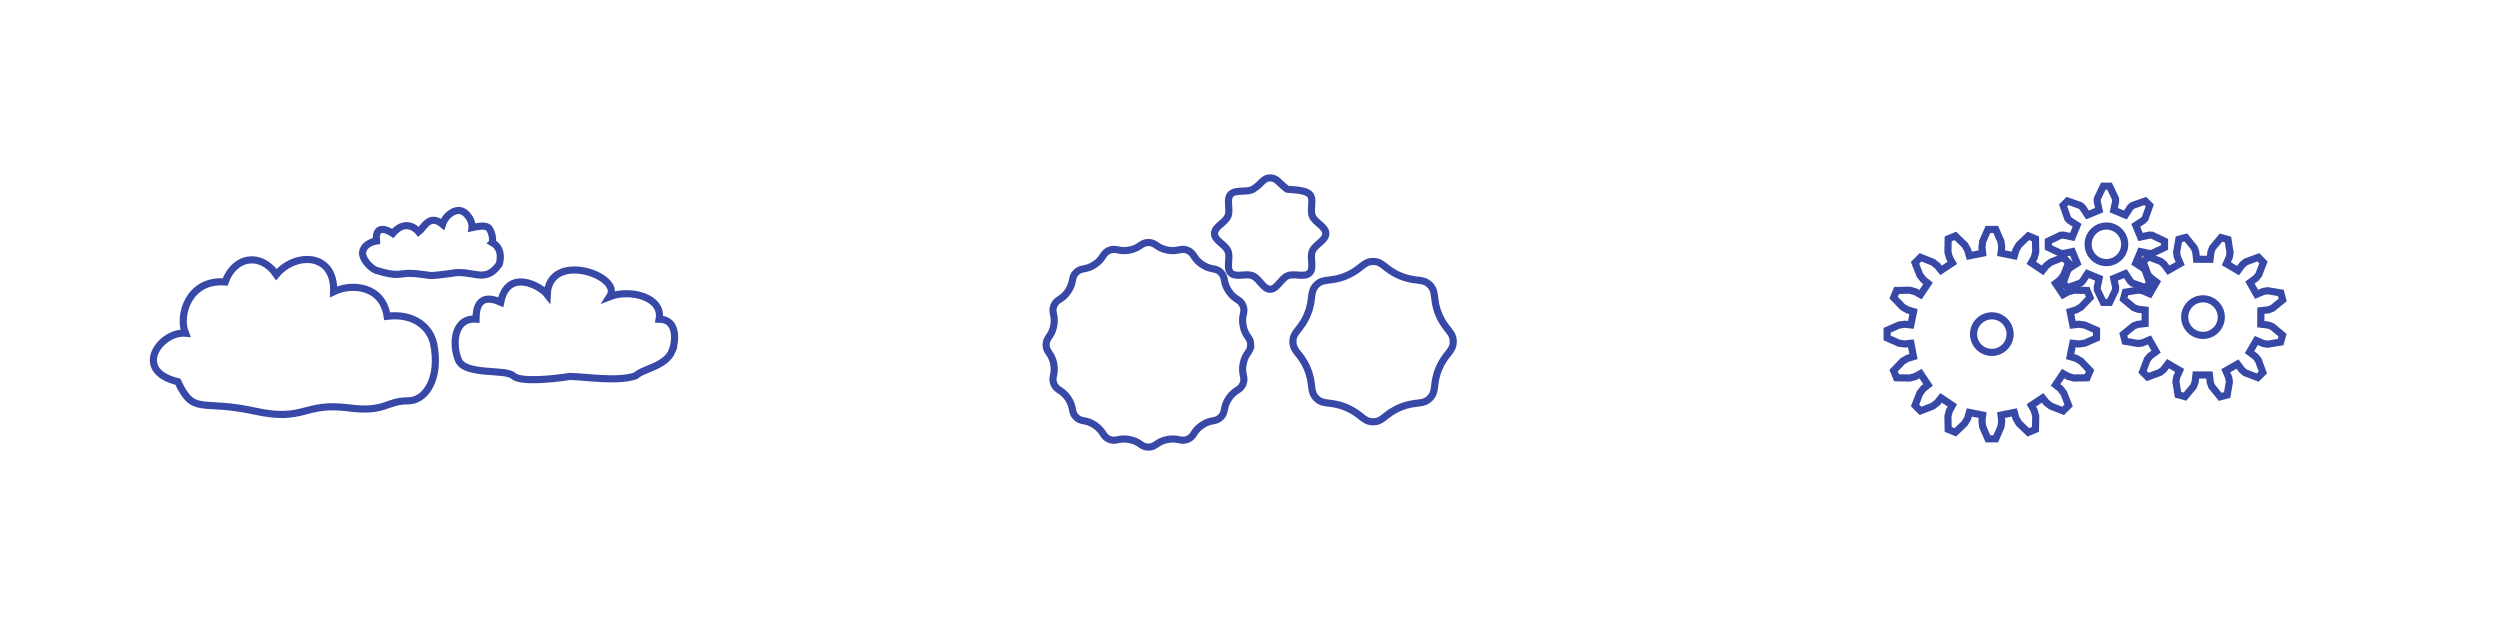 <?xml version="1.0" encoding="UTF-8" standalone="no"?>
<!-- Created with Inkscape (http://www.inkscape.org/) -->

<svg
   xmlns:dc="http://purl.org/dc/elements/1.1/"
   xmlns:cc="http://creativecommons.org/ns#"
   xmlns:rdf="http://www.w3.org/1999/02/22-rdf-syntax-ns#"
   xmlns:svg="http://www.w3.org/2000/svg"
   xmlns="http://www.w3.org/2000/svg"
   xmlns:sodipodi="http://sodipodi.sourceforge.net/DTD/sodipodi-0.dtd"
   xmlns:inkscape="http://www.inkscape.org/namespaces/inkscape"
   width="700"
   height="175"
   viewBox="0 0 700 175"
   id="svg2"
   version="1.1"
   inkscape:version="0.91 r13725"
   sodipodi:docname="Wolken-Lösungen.01.svg"
   inkscape:export-filename="/home/am/Pictures/Hintergrund.021.svg.png"
   inkscape:export-xdpi="350"
   inkscape:export-ydpi="350">
  <sodipodi:namedview
     id="base"
     pagecolor="#ffffff"
     bordercolor="#666666"
     borderopacity="1.0"
     inkscape:pageopacity="0.0"
     inkscape:pageshadow="2"
     inkscape:zoom="1.7085714"
     inkscape:cx="350"
     inkscape:cy="87.5"
     inkscape:document-units="px"
     inkscape:current-layer="layer1"
     showgrid="false"
     units="px"
     inkscape:window-width="1863"
     inkscape:window-height="1053"
     inkscape:window-x="57"
     inkscape:window-y="27"
     inkscape:window-maximized="1">
    <inkscape:grid
       snapvisiblegridlinesonly="false"
       empspacing="123"
       id="grid4467"
       type="xygrid" />
    <sodipodi:guide
       id="guide4190"
       position="0.0,0"
       orientation="175.0,0" />
    <sodipodi:guide
       id="guide4192"
       position="116.667,0"
       orientation="175.0,0" />
    <sodipodi:guide
       id="guide4194"
       position="233.333,0"
       orientation="175.0,0" />
    <sodipodi:guide
       id="guide4196"
       position="350.0,0"
       orientation="175.0,0" />
    <sodipodi:guide
       id="guide4198"
       position="466.667,0"
       orientation="175.0,0" />
    <sodipodi:guide
       id="guide4200"
       position="583.333,0"
       orientation="175.0,0" />
    <sodipodi:guide
       id="guide4202"
       position="700.0,0"
       orientation="175.0,0" />
    <sodipodi:guide
       id="guide4204"
       position="0,0.0"
       orientation="0,700.0" />
    <sodipodi:guide
       id="guide4206"
       position="0,58.333"
       orientation="0,700.0" />
    <sodipodi:guide
       id="guide4208"
       position="0,116.667"
       orientation="0,700.0" />
    <sodipodi:guide
       id="guide4210"
       position="0,175.0"
       orientation="0,700.0" />
  </sodipodi:namedview>
  <defs
     id="defs4">
    <inkscape:path-effect
       vertical="false"
       scale_y_rel="false"
       prop_scale="1"
       bendpath="m 59.804,928.164 126.513,0"
       is_visible="true"
       id="path-effect6043"
       effect="bend_path" />
  </defs>
  <g
     transform="translate(0,-877.362)"
     id="layer1"
     inkscape:groupmode="layer"
     inkscape:label="Layer 1">
    <g
       transform="matrix(1.152,0,0,1.152,410.681,936.212)"
       inkscape:label="Gear8"
       id="g4214-5" />
    <g
       transform="matrix(1.152,0,0,1.152,410.681,936.212)"
       inkscape:label="Gear8"
       id="g4214-5-1" />
    <g
       transform="matrix(1.152,0,0,1.152,410.681,936.212)"
       inkscape:label="Gear8"
       id="g4214-5-1-7" />
    <g
       transform="matrix(1.152,0,0,1.152,164.681,936.212)"
       inkscape:label="Gear8"
       id="g4214-5-1-7-9" />
    <g
       transform="matrix(0.64,0,0,0.64,88.411,367.406)"
       style="stroke:#000000;stroke-width:3.125;stroke-miterlimit:4;stroke-dasharray:none;stroke-opacity:1"
       id="g4594">
      <g
         style="stroke:#3848a6;stroke-width:3.906;stroke-miterlimit:4;stroke-dasharray:none;stroke-opacity:1"
         transform="matrix(0.563,0.569,-0.569,0.563,825.672,935.546)"
         inkscape:label="Gear12"
         id="g4192">
        <path
           inkscape:connector-curvature="0"
           d="m 31.493,-4.625 4.02,-0.59 2.358,0.229 6.649,3.01 0,3.951 -6.649,3.01 -2.358,0.229 -4.02,-0.59 -1.907,7.117 3.776,1.499 1.927,1.377 4.253,5.931 -1.976,3.422 -7.263,-0.718 -2.156,-0.98 -3.186,-2.521 -5.21,5.21 2.521,3.186 0.98,2.156 0.718,7.263 -3.422,1.976 -5.931,-4.253 -1.377,-1.927 -1.499,-3.776 -7.117,1.907 0.59,4.02 -0.229,2.358 -3.01,6.649 -3.951,0 -3.01,-6.649 -0.229,-2.358 0.59,-4.02 -7.117,-1.907 -1.499,3.776 -1.377,1.927 -5.931,4.253 -3.422,-1.976 0.718,-7.263 0.98,-2.156 2.521,-3.186 -5.21,-5.21 -3.186,2.521 -2.156,0.98 -7.263,0.718 -1.976,-3.422 4.253,-5.931 1.927,-1.377 3.776,-1.499 -1.907,-7.117 -4.02,0.59 -2.358,-0.229 -6.649,-3.01 0,-3.951 6.649,-3.01 2.358,-0.229 4.02,0.59 1.907,-7.117 -3.776,-1.499 -1.927,-1.377 -4.253,-5.931 1.976,-3.422 7.263,0.718 2.156,0.98 3.186,2.521 5.21,-5.21 -2.521,-3.186 -0.98,-2.156 -0.718,-7.263 3.422,-1.976 5.931,4.253 1.377,1.927 1.499,3.776 7.117,-1.907 -0.59,-4.02 0.229,-2.358 3.01,-6.649 3.951,0 3.01,6.649 0.229,2.358 -0.59,4.02 7.117,1.907 1.499,-3.776 1.377,-1.927 5.931,-4.253 3.422,1.976 -0.718,7.263 -0.98,2.156 -2.521,3.186 5.21,5.21 3.186,-2.521 2.156,-0.98 7.263,-0.718 1.976,3.422 -4.253,5.931 -1.927,1.377 -3.776,1.499 z"
           style="fill:none;stroke:#3848a6;stroke-width:3.906;stroke-miterlimit:4;stroke-dasharray:none;stroke-opacity:1"
           id="path4194" />
        <circle
           r="10"
           cy="0"
           cx="0"
           style="fill:none;stroke:#3848a6;stroke-width:3.906;stroke-miterlimit:4;stroke-dasharray:none;stroke-opacity:1"
           id="path4196" />
      </g>
      <g
         style="stroke:#3848a6;stroke-width:3.906;stroke-miterlimit:4;stroke-dasharray:none;stroke-opacity:1"
         id="g4214"
         inkscape:label="Gear8"
         transform="matrix(0.8,0,0,0.8,783.415,903.689)">
        <path
           id="path4216"
           style="fill:none;stroke:#3848a6;stroke-width:3.906;stroke-miterlimit:4;stroke-dasharray:none;stroke-opacity:1"
           d="m 18.674,-4.005 4.723,-1.013 1.578,0.05 6.809,3.246 0,3.444 -6.809,3.246 -1.578,0.05 -4.723,-1.013 -2.638,6.368 4.056,2.624 1.081,1.151 2.519,7.11 -2.435,2.435 -7.11,-2.519 -1.151,-1.081 -2.624,-4.056 -6.368,2.638 1.013,4.723 -0.05,1.578 -3.246,6.809 -3.444,0 -3.246,-6.809 -0.05,-1.578 1.013,-4.723 -6.368,-2.638 -2.624,4.056 -1.151,1.081 -7.11,2.519 -2.435,-2.435 2.519,-7.11 1.081,-1.151 4.056,-2.624 -2.638,-6.368 -4.723,1.013 -1.578,-0.05 -6.809,-3.246 0,-3.444 6.809,-3.246 1.578,-0.05 4.723,1.013 2.638,-6.368 -4.056,-2.624 -1.081,-1.151 -2.519,-7.11 2.435,-2.435 7.11,2.519 1.151,1.081 2.624,4.056 6.368,-2.638 -1.013,-4.723 0.05,-1.578 3.246,-6.809 3.444,0 3.246,6.809 0.05,1.578 -1.013,4.723 6.368,2.638 2.624,-4.056 1.151,-1.081 7.11,-2.519 2.435,2.435 -2.519,7.11 -1.081,1.151 -4.056,2.624 z"
           inkscape:connector-curvature="0" />
        <circle
           id="path4218"
           style="fill:none;stroke:#3848a6;stroke-width:3.906;stroke-miterlimit:4;stroke-dasharray:none;stroke-opacity:1"
           cx="0"
           cy="0"
           r="10" />
      </g>
      <g
         style="stroke:#3848a6;stroke-width:3.906;stroke-miterlimit:4;stroke-dasharray:none;stroke-opacity:1"
         transform="matrix(0.8,0,0,0.8,733.286,942.982)"
         inkscape:label="Gear16"
         id="g4242">
        <path
           inkscape:connector-curvature="0"
           d="m 44.279,-5.028 3.274,-0.372 3.132,0.408 6.572,2.873 0,4.237 -6.572,2.873 -3.132,0.408 -3.274,-0.372 -1.446,7.271 3.167,0.909 2.737,1.576 4.972,5.17 -1.621,3.914 -7.172,0.14 -3.05,-0.821 -2.882,-1.596 -4.118,6.164 2.578,2.052 1.926,2.503 2.615,6.679 -2.996,2.996 -6.679,-2.615 -2.503,-1.926 -2.052,-2.578 -6.164,4.118 1.596,2.882 0.821,3.05 -0.14,7.172 -3.914,1.621 -5.17,-4.972 -1.576,-2.737 -0.909,-3.167 -7.271,1.446 0.372,3.274 -0.408,3.132 -2.873,6.572 -4.237,0 -2.873,-6.572 -0.408,-3.132 0.372,-3.274 -7.271,-1.446 -0.909,3.167 -1.576,2.737 -5.17,4.972 -3.914,-1.621 -0.14,-7.172 0.821,-3.05 1.596,-2.882 -6.164,-4.118 -2.052,2.578 -2.503,1.926 -6.679,2.615 -2.996,-2.996 2.615,-6.679 1.926,-2.503 2.578,-2.052 -4.118,-6.164 -2.882,1.596 -3.05,0.821 -7.172,-0.14 -1.621,-3.914 4.972,-5.17 2.737,-1.576 3.167,-0.909 -1.446,-7.271 -3.274,0.372 -3.132,-0.408 -6.572,-2.873 0,-4.237 6.572,-2.873 3.132,-0.408 3.274,0.372 1.446,-7.271 -3.167,-0.909 -2.737,-1.576 -4.972,-5.17 1.621,-3.914 7.172,-0.14 3.05,0.821 2.882,1.596 4.118,-6.164 -2.578,-2.052 -1.926,-2.503 -2.615,-6.679 2.996,-2.996 6.679,2.615 2.503,1.926 2.052,2.578 6.164,-4.118 -1.596,-2.882 -0.821,-3.05 0.14,-7.172 3.914,-1.621 5.17,4.972 1.576,2.737 0.909,3.167 7.271,-1.446 -0.372,-3.274 0.408,-3.132 2.873,-6.572 4.237,0 2.873,6.572 0.408,3.132 -0.372,3.274 7.271,1.446 0.909,-3.167 1.576,-2.737 5.17,-4.972 3.914,1.621 0.14,7.172 -0.821,3.05 -1.596,2.882 6.164,4.118 2.052,-2.578 2.503,-1.926 6.679,-2.615 2.996,2.996 -2.615,6.679 -1.926,2.503 -2.578,2.052 4.118,6.164 2.882,-1.596 3.05,-0.821 7.172,0.14 1.621,3.914 -4.972,5.17 -2.737,1.576 -3.167,0.909 z"
           style="fill:none;stroke:#3848a6;stroke-width:3.906;stroke-miterlimit:4;stroke-dasharray:none;stroke-opacity:1"
           id="path4244" />
        <circle
           r="10"
           cy="0"
           cx="0"
           style="fill:none;stroke:#3848a6;stroke-width:3.906;stroke-miterlimit:4;stroke-dasharray:none;stroke-opacity:1"
           id="path4246" />
      </g>
    </g>
    <flowRoot
       style="font-style:normal;font-weight:normal;font-size:40px;line-height:125%;font-family:sans-serif;letter-spacing:0px;word-spacing:0px;fill:#000000;fill-opacity:1;stroke:none;stroke-width:1px;stroke-linecap:butt;stroke-linejoin:miter;stroke-opacity:1"
       id="flowRoot4624"
       xml:space="preserve"><flowRegion
         id="flowRegion4626"><rect
           y="147"
           x="191"
           height="80"
           width="662"
           id="rect4628" /></flowRegion><flowPara
         id="flowPara4630" /></flowRoot>    <g
       id="g4475"
       transform="translate(47.062,15.492)">
      <path
         id="path4216-3-2-0-3-6-0-6"
         style="fill:none;stroke:#3848a6;stroke-width:2;stroke-miterlimit:4;stroke-dasharray:none;stroke-opacity:1"
         d="m 359.85,957.524 c 0,2.837 -2.229,3.225 -4.049,7.62 -1.82,4.394 -0.518,6.245 -2.525,8.251 -2.006,2.006 -3.857,0.704 -8.251,2.525 -4.394,1.82 -4.782,4.049 -7.62,4.049 -2.837,0 -3.225,-2.229 -7.62,-4.049 -4.394,-1.82 -6.245,-0.518 -8.251,-2.525 -2.006,-2.006 -0.704,-3.857 -2.525,-8.251 -1.82,-4.394 -4.049,-4.782 -4.049,-7.62 0,-2.837 2.229,-3.225 4.049,-7.62 1.82,-4.394 0.518,-6.245 2.525,-8.251 2.006,-2.006 3.857,-0.704 8.251,-2.525 4.394,-1.82 4.782,-4.049 7.62,-4.049 2.837,0 3.225,2.229 7.62,4.049 4.394,1.82 6.245,0.518 8.251,2.525 2.006,2.006 0.704,3.857 2.525,8.251 1.82,4.394 4.049,4.782 4.049,7.62 z"
         inkscape:connector-curvature="0"
         sodipodi:nodetypes="ccccccccccccccccc" />
      <path
         sodipodi:nodetypes="cscscscscscscscsc"
         inkscape:connector-curvature="0"
         d="m 324.17,927.268 c 0,1.97 -2.984,2.991 -3.772,4.894 -0.788,1.903 0.601,4.735 -0.793,6.128 -1.393,1.393 -4.225,0.005 -6.128,0.793 -1.903,0.788 -2.923,3.772 -4.894,3.772 -1.97,0 -2.991,-2.984 -4.894,-3.772 -1.903,-0.788 -4.735,0.601 -6.128,-0.793 -1.393,-1.393 -0.005,-4.225 -0.793,-6.128 -0.788,-1.903 -3.772,-2.923 -3.772,-4.894 0,-1.97 2.984,-2.991 3.772,-4.894 0.788,-1.903 -0.601,-4.735 0.793,-6.128 1.393,-1.393 4.681,-0.397 6.28,-1.418 2.502,-1.599 2.771,-3.147 4.742,-3.147 1.97,0 2.338,1.404 4.742,3.147 0.218,0.158 4.886,0.025 6.28,1.418 1.393,1.393 0.005,4.225 0.793,6.128 0.788,1.903 3.772,2.923 3.772,4.894 z"
         style="fill:none;stroke:#3848a6;stroke-width:2;stroke-miterlimit:4;stroke-dasharray:none;stroke-opacity:1"
         id="path4216-0" />
      <path
         sodipodi:nodetypes="ccccccccccccccccccccccccccccccccc"
         id="path4244-4"
         style="fill:none;stroke:#3848a6;stroke-width:2;stroke-miterlimit:4;stroke-dasharray:none;stroke-opacity:1"
         d="m 303.146,958.415 c 0,2.109 -1.515,2.228 -2.121,5.276 -0.606,3.048 0.748,3.738 -0.059,5.686 -0.807,1.949 -2.253,1.479 -3.979,4.062 -1.726,2.584 -0.739,3.739 -2.231,5.231 -1.491,1.491 -2.647,0.504 -5.231,2.231 -2.584,1.726 -2.114,3.172 -4.062,3.979 -1.949,0.807 -2.639,-0.547 -5.686,0.059 -3.048,0.606 -3.167,2.121 -5.276,2.121 -2.109,0 -2.228,-1.515 -5.276,-2.121 -3.048,-0.606 -3.738,0.748 -5.686,-0.059 -1.949,-0.807 -1.479,-2.253 -4.062,-3.979 -2.584,-1.726 -3.739,-0.739 -5.231,-2.231 -1.491,-1.491 -0.504,-2.647 -2.231,-5.231 -1.726,-2.584 -3.172,-2.114 -3.979,-4.062 -0.807,-1.949 0.547,-2.639 -0.059,-5.686 -0.606,-3.048 -2.121,-3.167 -2.121,-5.276 0,-2.109 1.515,-2.228 2.121,-5.276 0.606,-3.048 -0.748,-3.738 0.059,-5.686 0.807,-1.949 2.253,-1.479 3.979,-4.062 1.726,-2.584 0.739,-3.739 2.231,-5.231 1.491,-1.491 2.647,-0.504 5.231,-2.231 2.584,-1.726 2.114,-3.172 4.062,-3.979 1.949,-0.807 2.639,0.547 5.686,-0.059 3.048,-0.606 3.167,-2.121 5.276,-2.121 2.109,0 2.228,1.515 5.276,2.121 3.048,0.606 3.738,-0.748 5.686,0.059 1.949,0.807 1.479,2.253 4.062,3.979 2.584,1.726 3.739,0.739 5.231,2.231 1.491,1.491 0.504,2.647 2.231,5.231 1.726,2.584 3.172,2.114 3.979,4.062 0.807,1.949 -0.547,2.639 0.059,5.686 0.606,3.048 2.121,3.167 2.122,5.276 z"
         inkscape:connector-curvature="0" />
    </g>
    <g
       id="g4512"
       transform="translate(14,7.691)">
      <path
         id="path4216-3-2-0-3-6-0-6-2-6-1"
         style="fill:none;stroke:#3848a6;stroke-width:2;stroke-miterlimit:4;stroke-dasharray:none;stroke-opacity:1"
         d="m 174.198,967.926 c -1.82,4.394 -8.198,4.965 -10.205,6.971 -5.215,1.751 -13.613,0.27 -18.431,0.174 -3.989,0.643 -13.801,1.777 -15.871,-0.174 -2.006,-2.006 -13.504,-0.017 -15.325,-4.411 -1.82,-4.394 -1.337,-11.875 4.911,-11.46 0,-2.837 0.645,-7.543 6.926,-4.743 1.908,-9.524 11.007,-4.72 13.019,-2.132 0.55,-12.498 21.315,-5.281 17.486,0.581 5.653,-2.196 14.979,0.046 13.858,6.294 5.412,0.049 4.572,6.571 3.631,8.9 z"
         inkscape:connector-curvature="0"
         sodipodi:nodetypes="ccccccccccc" />
      <path
         sodipodi:nodetypes="ccccccscccscsc"
         inkscape:connector-curvature="0"
         d="m 123.867,937.585 c 3.366,1.897 1.907,6.085 1.907,6.085 -4.099,5.817 -7.527,1.183 -13.792,2.607 -7.303,0.883 -3.856,0.543 -9.787,0 -4.568,-0.425 -3.89,1.272 -10.921,-0.921 -1.451,-0.614 -3.772,-2.923 -3.772,-4.894 0.314,-2.831 3.898,-3.326 3.898,-3.326 -0.518,-5.718 4.555,-2.121 4.555,-2.121 4.045,-4.618 7.27,-0.415 7.27,-0.415 1.443,-1.102 2.959,-5.21 6.686,-2.137 0.817,-2.584 4.056,-5.113 6.309,-3.18 2.225,1.908 1.953,4.115 1.953,4.115 3.653,-0.785 4.533,-0.414 5.1,0.735 0.911,1.847 0.594,3.451 0.594,3.451 z"
         style="fill:none;stroke:#3848a6;stroke-width:2;stroke-miterlimit:4;stroke-dasharray:none;stroke-opacity:1"
         id="path4216-0-8" />
      <path
         sodipodi:nodetypes="sssccccccss"
         id="path4244-4-5"
         style="fill:none;stroke:#3848a6;stroke-width:2;stroke-miterlimit:4;stroke-dasharray:none;stroke-opacity:1"
         d="m 100.34,981.903 c -6.47,0 -6.187,3.329 -16.834,1.963 -12.638,-1.621 -12.079,4.01 -26.167,0.909 -15.131,-3.33 -17.077,1.327 -21.538,-8.221 -12.975,-3.162 -4.789,-14.16 2.111,-13.594 -2.019,-4.9 0.856,-15.145 11.133,-14.34 2.593,-7.276 10.011,-8.372 14.34,-2.076 5.181,-6.262 16.391,-6.253 16.041,4.806 5.077,-2.457 13.701,-1.726 14.975,6.872 7.857,-0.98 12.169,3.466 13.021,7.708 1.966,9.793 -2.323,15.973 -7.082,15.973 z"
         inkscape:connector-curvature="0" />
    </g>
  </g>
  <g
     transform="translate(0,-71)"
     style="display:none"
     inkscape:label="Layer 2"
     id="layer2"
     inkscape:groupmode="layer">
    <path
       sodipodi:nodetypes="ccccccccccccccccc"
       inkscape:connector-curvature="0"
       d="m -31.098,930.011 c 0,4.433 6.517,7.04 3.673,13.906 -2.844,6.866 -16.81,9.758 -19.945,12.892 -3.135,3.135 -6.027,-0.899 -12.893,1.945 -6.866,2.844 -7.472,0.327 -11.906,0.327 -4.433,0 -5.04,2.517 -11.906,-0.327 -6.866,-2.844 -9.758,-0.81 -12.893,-3.945 -3.135,-3.135 -21.101,-0.027 -23.945,-6.892 -2.844,-6.866 -2.089,-18.555 7.673,-17.906 0,-4.433 3.483,-5.04 6.327,-11.906 2.844,-6.866 6.81,-1.758 9.945,-4.892 3.135,-3.135 6.027,-1.101 12.893,-3.945 6.866,-2.844 7.472,-8.327 11.906,-8.327 4.433,0 5.04,3.483 11.906,6.327 6.866,2.844 9.758,0.81 12.893,3.945 3.135,3.135 7.101,0.027 9.945,6.892 2.844,6.866 6.327,7.472 6.327,11.906 z"
       style="fill:none;stroke:#000000;stroke-width:1.152"
       id="path4216-3-2-0-3-6-0-6-2-6"
       transform="translate(0,-806.362)" />
    <path
       sodipodi:nodetypes="ccccccccccccccccccccccccccccccccccccccccc"
       inkscape:connector-curvature="0"
       d="m 278.561,925.153 c 2.81,0.31 4.64,-1.341 7.259,-1.11 2.815,0.683 6.298,1.29 6.298,5.723 0,4.433 -3.483,5.04 -6.298,5.723 -2.666,0.857 -5.509,-1.918 -7.259,-1.11 -2.344,1.23 -3.826,4.809 -3.039,7.336 1.768,2.207 4.229,2.332 5.918,4.348 1.507,2.474 3.541,5.365 0.406,8.5 -3.135,3.135 -6.027,1.101 -8.5,-0.407 -2.491,-1.279 -2.539,-5.252 -4.348,-5.918 -2.527,-0.787 -6.106,0.695 -7.336,3.039 -0.31,2.811 1.342,4.639 1.11,7.259 -0.683,2.815 -1.29,6.298 -5.723,6.298 -4.433,0 -5.04,-3.483 -5.723,-6.298 -0.857,-2.666 1.918,-5.509 1.11,-7.259 -1.23,-2.344 -4.809,-3.826 -7.336,-3.039 -2.207,1.768 -2.332,4.229 -4.348,5.918 -2.474,1.507 -5.365,3.541 -8.5,0.407 -3.135,-3.135 -1.101,-6.027 0.407,-8.5 1.279,-2.491 5.252,-2.539 5.918,-4.348 0.787,-2.527 -0.695,-6.106 -3.039,-7.336 -2.81,-0.31 -4.64,1.341 -7.259,1.11 -2.815,-0.683 -6.298,-1.29 -6.298,-5.723 0,-4.433 3.483,-5.04 6.298,-5.723 2.666,-0.857 5.509,1.918 7.259,1.11 2.344,-1.23 3.826,-4.809 3.039,-7.336 -1.768,-2.207 -4.229,-2.332 -5.918,-4.348 -1.507,-2.474 -3.541,-5.365 -0.407,-8.5 3.135,-3.135 6.027,-1.101 8.5,0.407 2.491,1.279 2.539,5.252 4.348,5.918 2.527,0.787 6.106,-0.695 7.336,-3.039 0.31,-2.811 -1.342,-4.639 -1.11,-7.259 0.683,-2.815 1.29,-6.298 5.723,-6.298 4.433,0 5.04,3.483 5.723,6.298 0.857,2.666 -1.918,5.509 -1.11,7.259 1.23,2.344 4.809,3.826 7.336,3.039 2.207,-1.768 2.332,-4.229 4.348,-5.918 2.474,-1.507 5.365,-3.541 8.5,-0.407 3.135,3.135 1.101,6.027 -0.406,8.5 -1.279,2.491 -5.252,2.539 -5.918,4.348 -0.787,2.527 0.695,6.106 3.039,7.336 z"
       style="fill:none;stroke:#000000;stroke-width:1.152"
       id="path4216-3-2-0-3-6-0"
       transform="translate(0,-806.362)" />
    <path
       inkscape:connector-curvature="0"
       d="m 209.965,-6.338 4.723,-1.013 1.578,0.05 6.809,3.246 0,3.444 -6.809,3.246 -1.578,0.05 -4.723,-1.013 -2.638,6.368 4.056,2.624 1.081,1.151 2.519,7.11 -2.435,2.435 -7.11,-2.519 -1.151,-1.081 -2.624,-4.056 -6.368,2.638 1.013,4.723 -0.05,1.578 -3.246,6.809 -3.444,0 -3.246,-6.809 -0.05,-1.578 1.013,-4.723 -6.368,-2.638 -2.624,4.056 -1.151,1.081 -7.11,2.519 -2.435,-2.435 2.519,-7.11 1.081,-1.151 4.056,-2.624 -2.638,-6.368 -4.723,1.013 -1.578,-0.05 -6.809,-3.246 0,-3.444 6.809,-3.246 1.578,-0.05 4.723,1.013 2.638,-6.368 -4.056,-2.624 -1.081,-1.151 -2.519,-7.11 2.435,-2.435 7.11,2.519 1.151,1.081 2.624,4.056 6.368,-2.638 -1.013,-4.723 0.05,-1.578 3.246,-6.809 3.444,0 3.246,6.809 0.05,1.578 -1.013,4.723 6.368,2.638 2.624,-4.056 1.151,-1.081 7.11,-2.519 2.435,2.435 -2.519,7.11 -1.081,1.151 -4.056,2.624 z"
       style="fill:none;stroke:#000000;stroke-width:1"
       id="path4216-3-2-0"
       transform="matrix(1.152,0,0,1.152,410.681,126.092)" />
    <path
       sodipodi:nodetypes="sssssssssssssssssssssssssssssssssssssssssssssssssssssssssssssssss"
       inkscape:connector-curvature="0"
       d="m 312.395,-6.338 c 1.426,0.748 3.119,-0.868 4.723,-1.013 0.524,-0.047 1.067,-0.075 1.578,0.05 2.443,0.593 5.467,1.12 6.809,3.246 0.613,0.971 0.613,2.473 0,3.444 -1.342,2.126 -4.366,2.653 -6.809,3.246 -0.512,0.124 -1.054,0.097 -1.578,0.05 -1.604,-0.145 -3.297,-1.761 -4.723,-1.013 -2.034,1.068 -3.321,4.174 -2.638,6.368 0.479,1.537 2.82,1.592 4.056,2.624 0.404,0.337 0.807,0.702 1.081,1.151 1.308,2.147 3.074,4.657 2.519,7.11 -0.253,1.12 -1.316,2.182 -2.435,2.435 -2.452,0.555 -4.963,-1.211 -7.11,-2.519 -0.45,-0.274 -0.814,-0.677 -1.151,-1.081 -1.032,-1.236 -1.086,-3.577 -2.624,-4.056 -2.194,-0.683 -5.3,0.603 -6.368,2.638 -0.748,1.426 0.868,3.119 1.013,4.723 0.047,0.524 0.074,1.067 -0.05,1.578 -0.593,2.443 -1.12,5.467 -3.246,6.809 -0.971,0.613 -2.473,0.613 -3.444,0 -2.126,-1.342 -2.653,-4.366 -3.246,-6.809 -0.124,-0.512 -0.097,-1.054 -0.05,-1.578 0.145,-1.604 1.761,-3.297 1.013,-4.723 -1.068,-2.034 -4.174,-3.321 -6.368,-2.638 -1.537,0.479 -1.592,2.82 -2.624,4.056 -0.337,0.404 -0.702,0.807 -1.151,1.081 -2.147,1.308 -4.657,3.074 -7.11,2.519 -1.12,-0.253 -2.182,-1.316 -2.435,-2.435 -0.555,-2.452 1.211,-4.963 2.519,-7.11 0.274,-0.45 0.677,-0.814 1.081,-1.151 1.236,-1.032 3.577,-1.086 4.056,-2.624 0.683,-2.194 -0.603,-5.3 -2.638,-6.368 -1.426,-0.748 -3.119,0.868 -4.723,1.013 -0.524,0.047 -1.067,0.075 -1.578,-0.05 -2.443,-0.593 -5.467,-1.12 -6.809,-3.246 -0.613,-0.971 -0.613,-2.473 0,-3.444 1.342,-2.126 4.366,-2.653 6.809,-3.246 0.512,-0.124 1.054,-0.097 1.578,-0.05 1.604,0.145 3.297,1.761 4.723,1.013 2.034,-1.068 3.321,-4.174 2.638,-6.368 -0.479,-1.537 -2.82,-1.592 -4.056,-2.624 -0.404,-0.337 -0.807,-0.702 -1.081,-1.151 -1.308,-2.147 -3.074,-4.657 -2.519,-7.11 0.253,-1.12 1.316,-2.182 2.435,-2.435 2.452,-0.555 4.963,1.211 7.11,2.519 0.45,0.274 0.814,0.677 1.151,1.081 1.032,1.236 1.086,3.577 2.624,4.056 2.194,0.683 5.3,-0.603 6.368,-2.638 0.748,-1.426 -0.868,-3.119 -1.013,-4.723 -0.047,-0.524 -0.074,-1.067 0.05,-1.578 0.593,-2.443 1.12,-5.467 3.246,-6.809 0.971,-0.613 2.473,-0.613 3.444,0 2.126,1.342 2.653,4.366 3.246,6.809 0.124,0.512 0.097,1.054 0.05,1.578 -0.145,1.604 -1.761,3.297 -1.013,4.723 1.068,2.034 4.174,3.321 6.368,2.638 1.537,-0.479 1.592,-2.82 2.624,-4.056 0.337,-0.404 0.702,-0.807 1.151,-1.081 2.147,-1.308 4.657,-3.074 7.11,-2.519 1.12,0.253 2.182,1.316 2.435,2.435 0.555,2.452 -1.211,4.963 -2.519,7.11 -0.274,0.45 -0.677,0.814 -1.081,1.151 -1.236,1.032 -3.577,1.086 -4.056,2.624 -0.683,2.194 0.603,5.3 2.638,6.368 z"
       style="fill:none;stroke:#000000;stroke-width:1"
       id="path4216-3-2-0-3"
       transform="matrix(1.152,0,0,1.152,164.681,126.092)" />
    <path
       inkscape:connector-curvature="0"
       d="m 209.965,-6.338 4.723,-1.013 1.578,0.05 6.809,3.246 0,3.444 -6.809,3.246 -1.578,0.05 -4.723,-1.013 -2.638,6.368 4.056,2.624 1.081,1.151 2.519,7.11 -2.435,2.435 -7.11,-2.519 -1.151,-1.081 -2.624,-4.056 -6.368,2.638 1.013,4.723 -0.05,1.578 -3.246,6.809 -3.444,0 -3.246,-6.809 -0.05,-1.578 1.013,-4.723 -6.368,-2.638 -2.624,4.056 -1.151,1.081 -7.11,2.519 -2.435,-2.435 2.519,-7.11 1.081,-1.151 4.056,-2.624 -2.638,-6.368 -4.723,1.013 -1.578,-0.05 -6.809,-3.246 0,-3.444 6.809,-3.246 1.578,-0.05 4.723,1.013 2.638,-6.368 -4.056,-2.624 -1.081,-1.151 -2.519,-7.11 2.435,-2.435 7.11,2.519 1.151,1.081 2.624,4.056 6.368,-2.638 -1.013,-4.723 0.05,-1.578 3.246,-6.809 3.444,0 3.246,6.809 0.05,1.578 -1.013,4.723 6.368,2.638 2.624,-4.056 1.151,-1.081 7.11,-2.519 2.435,2.435 -2.519,7.11 -1.081,1.151 -4.056,2.624 z"
       style="fill:none;stroke:#000000;stroke-width:1"
       id="path4216-3-2"
       transform="matrix(1.152,0,0,1.152,410.681,126.092)" />
    <path
       inkscape:connector-curvature="0"
       d="m 209.965,-6.338 4.723,-1.013 1.578,0.05 6.809,3.246 0,3.444 -6.809,3.246 -1.578,0.05 -4.723,-1.013 -2.638,6.368 4.056,2.624 1.081,1.151 2.519,7.11 -2.435,2.435 -7.11,-2.519 -1.151,-1.081 -2.624,-4.056 -6.368,2.638 1.013,4.723 -0.05,1.578 -3.246,6.809 -3.444,0 -3.246,-6.809 -0.05,-1.578 1.013,-4.723 -6.368,-2.638 -2.624,4.056 -1.151,1.081 -7.11,2.519 -2.435,-2.435 2.519,-7.11 1.081,-1.151 4.056,-2.624 -2.638,-6.368 -4.723,1.013 -1.578,-0.05 -6.809,-3.246 0,-3.444 6.809,-3.246 1.578,-0.05 4.723,1.013 2.638,-6.368 -4.056,-2.624 -1.081,-1.151 -2.519,-7.11 2.435,-2.435 7.11,2.519 1.151,1.081 2.624,4.056 6.368,-2.638 -1.013,-4.723 0.05,-1.578 3.246,-6.809 3.444,0 3.246,6.809 0.05,1.578 -1.013,4.723 6.368,2.638 2.624,-4.056 1.151,-1.081 7.11,-2.519 2.435,2.435 -2.519,7.11 -1.081,1.151 -4.056,2.624 z"
       style="fill:none;stroke:#000000;stroke-width:1"
       id="path4216-3"
       transform="matrix(1.152,0,0,1.152,410.681,126.092)" />
  </g>
</svg>
